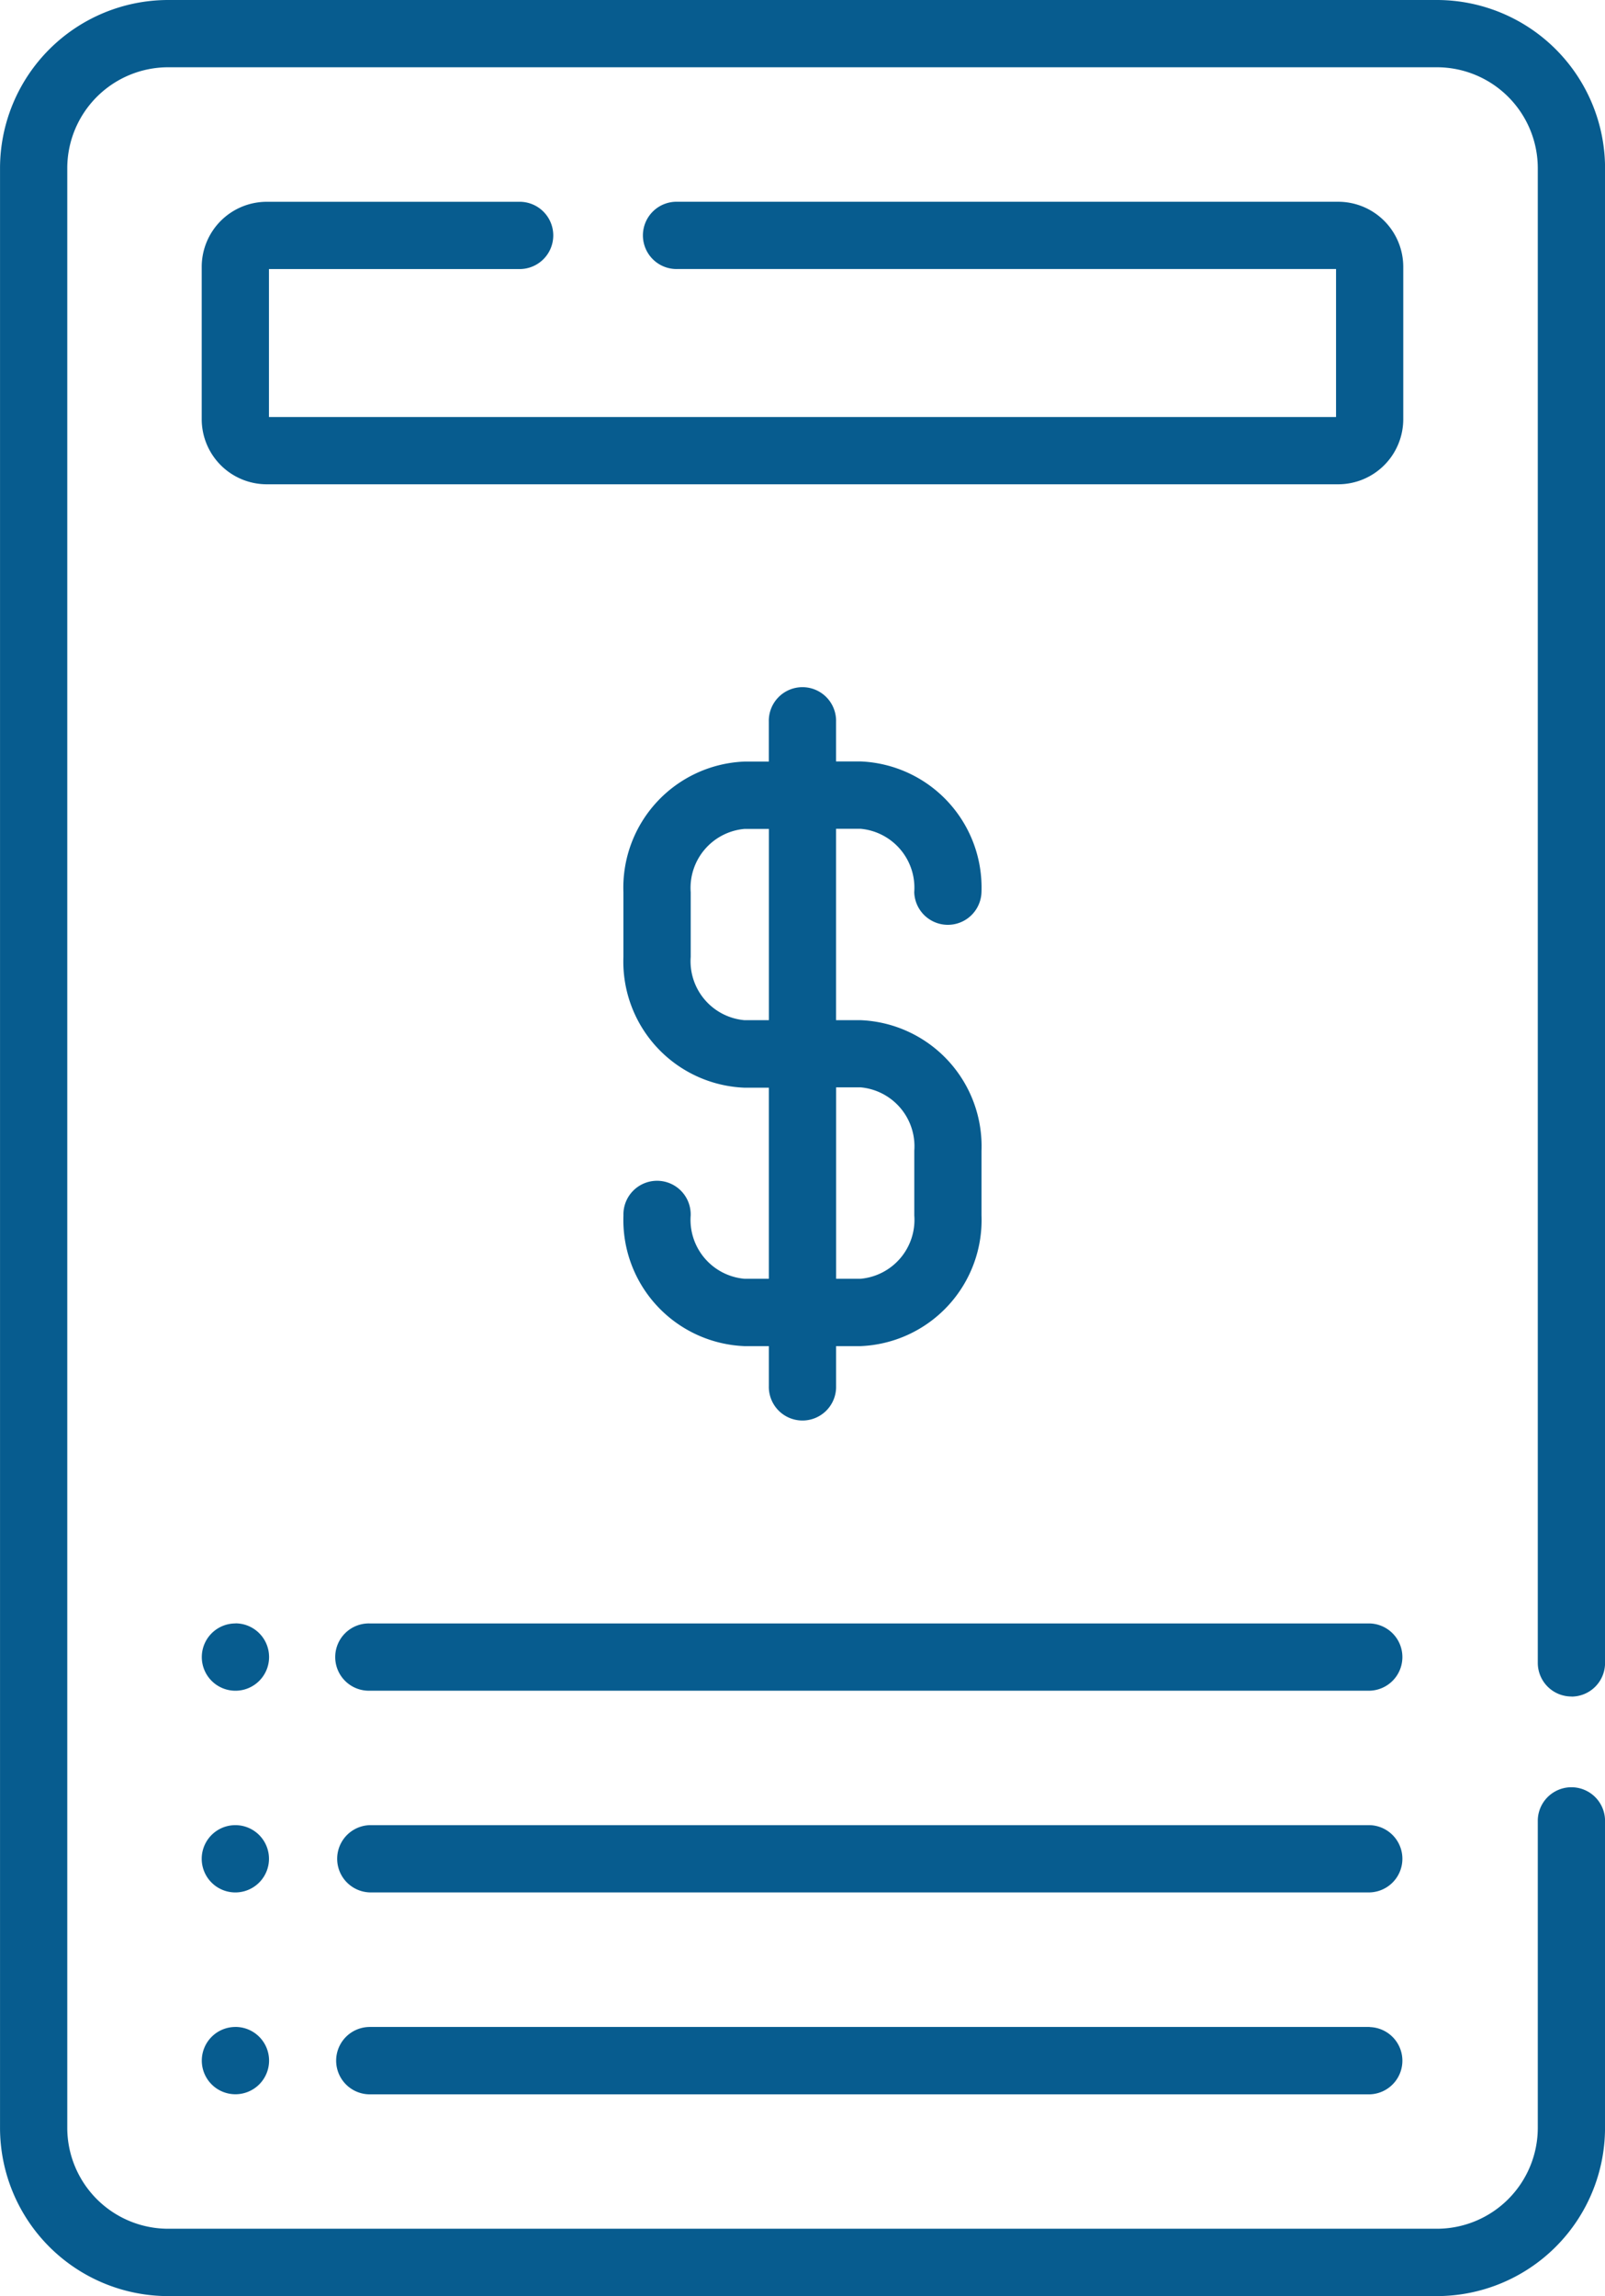 <svg xmlns="http://www.w3.org/2000/svg" width="56.501" height="80.797" viewBox="0 0 56.501 80.797"><g id="terms-and-conditions" transform="translate(-76.981)"><path id="Path_17515" data-name="Path 17515" d="M125.2,64.227H90a1.184,1.184,0,0,0,0,2.367h35.2a1.184,1.184,0,0,0,0-2.367Zm7.1-4.524a1.183,1.183,0,0,0,1.184-1.184V5.918A5.924,5.924,0,0,0,127.564,0H82.9a5.924,5.924,0,0,0-5.918,5.918V74.879A5.924,5.924,0,0,0,82.9,80.8h44.665a5.924,5.924,0,0,0,5.918-5.918V64.043a1.184,1.184,0,0,0-2.367,0V74.879a3.555,3.555,0,0,1-3.551,3.551H82.9a3.555,3.555,0,0,1-3.551-3.551V5.918A3.555,3.555,0,0,1,82.9,2.367h44.665a3.555,3.555,0,0,1,3.551,3.551v52.6A1.184,1.184,0,0,0,132.3,59.7Zm-7.1,11.626H90A1.184,1.184,0,0,0,90,73.7h35.2a1.184,1.184,0,0,0,0-2.367Zm0-14.2H90a1.184,1.184,0,1,0,0,2.367h35.2a1.184,1.184,0,0,0,0-2.367Zm-39.931,14.2a1.184,1.184,0,1,0,1.184,1.184A1.184,1.184,0,0,0,85.266,71.328Zm0-14.2a1.184,1.184,0,1,0,1.184,1.184A1.184,1.184,0,0,0,85.266,57.126ZM103.183,45a2.083,2.083,0,0,1-1.888-2.23,1.184,1.184,0,1,0-2.367,0,4.441,4.441,0,0,0,4.255,4.6h.864v1.4a1.184,1.184,0,1,0,2.367,0v-1.4h.864a4.441,4.441,0,0,0,4.255-4.6V40.5a4.441,4.441,0,0,0-4.256-4.6h-.864V29.165h.864a2.083,2.083,0,0,1,1.888,2.23,1.184,1.184,0,0,0,2.367,0,4.441,4.441,0,0,0-4.255-4.6h-.864V25.4a1.184,1.184,0,1,0-2.367,0v1.4h-.864a4.441,4.441,0,0,0-4.255,4.6v2.276a4.441,4.441,0,0,0,4.256,4.6h.864V45Zm3.232-6.736h.864a2.083,2.083,0,0,1,1.888,2.23v2.276A2.083,2.083,0,0,1,107.279,45h-.864ZM103.184,35.9a2.083,2.083,0,0,1-1.888-2.23V31.4a2.083,2.083,0,0,1,1.888-2.23h.864V35.9ZM85.266,64.227a1.184,1.184,0,1,0,1.184,1.184A1.184,1.184,0,0,0,85.266,64.227ZM126.38,9.389A2.291,2.291,0,0,0,124.092,7.1H100.832a1.184,1.184,0,1,0,0,2.367h23.182v5.208H86.449V9.468h8.859a1.184,1.184,0,0,0,0-2.367H86.37a2.291,2.291,0,0,0-2.288,2.288v5.365a2.291,2.291,0,0,0,2.288,2.288h37.722a2.291,2.291,0,0,0,2.288-2.288V9.389Z" fill="#075c8f"></path></g></svg>